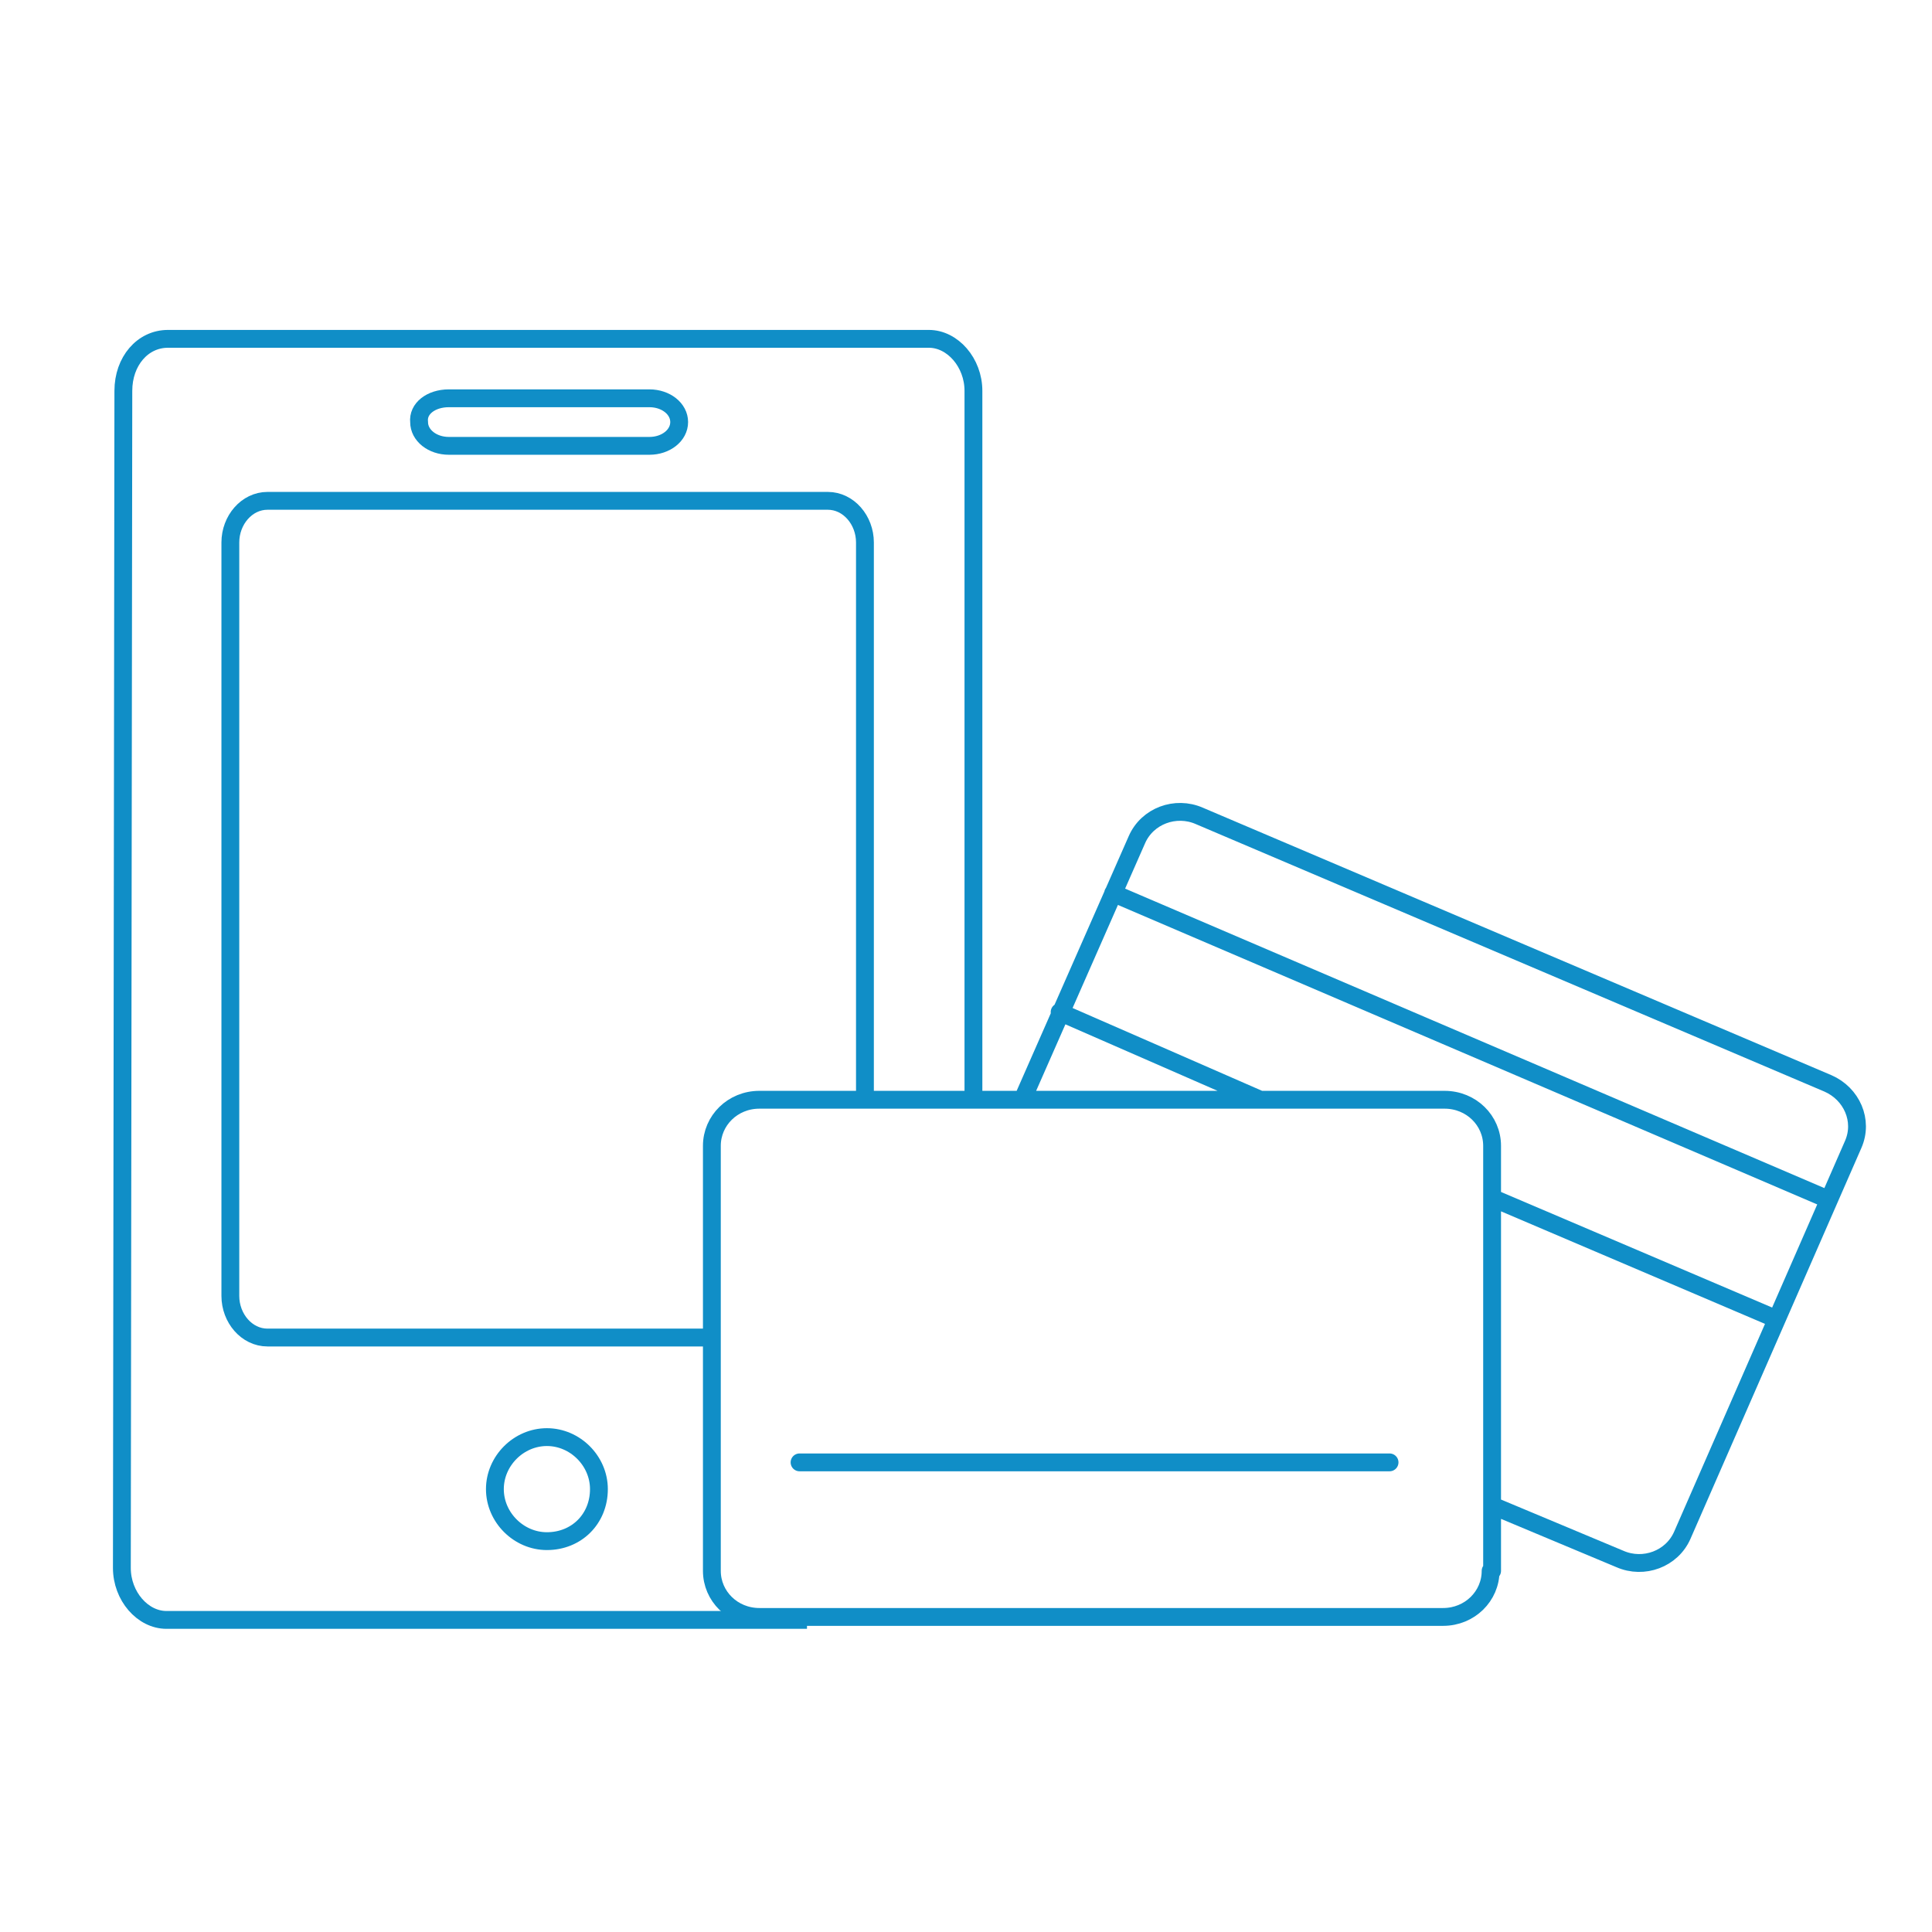 <?xml version="1.0" encoding="utf-8"?>
<!-- Generator: Adobe Illustrator 22.1.0, SVG Export Plug-In . SVG Version: 6.00 Build 0)  -->
<svg version="1.1" id="Layer_1" xmlns="http://www.w3.org/2000/svg" xmlns:xlink="http://www.w3.org/1999/xlink" x="0px" y="0px"
	 viewBox="0 0 130 130" style="enable-background:new 0 0 130 130;" xml:space="preserve">
<style type="text/css">
	.st0{clip-path:url(#SVGID_4_);fill:none;stroke:#108EC7;stroke-width:1.2;}
	
		.st1{clip-path:url(#SVGID_4_);fill:none;stroke:#108EC7;stroke-width:1.2;stroke-linecap:round;stroke-linejoin:round;stroke-miterlimit:10;}
</style>
<g>
	<defs>
		<rect id="SVGID_1_" x="9.7" y="8.8" width="118.5" height="88"/>
	</defs>
	<clipPath id="SVGID_2_">
		<use xlink:href="#SVGID_1_"  style="overflow:visible;"/>
	</clipPath>
</g>
<g>
	<defs>
		<rect id="SVGID_3_" x="7.3" y="21.8" width="118.5" height="88"/>
	</defs>
	<clipPath id="SVGID_4_">
		<use xlink:href="#SVGID_3_"  style="overflow:visible;"/>
	</clipPath>
	<path class="st0" d="M65.5,74l0-47.7c0-1.9-1.4-3.5-3-3.5l-51.2,0c-1.7,0-3,1.5-3,3.5l-0.1,79.2c0,1.9,1.4,3.5,3,3.5l43.1,0
		 M30.2,26.8l13.5,0c1.1,0,2,0.7,2,1.6c0,0.9-0.9,1.6-2,1.6l-13.5,0c-1.1,0-2-0.7-2-1.6C28.1,27.5,29,26.8,30.2,26.8 M36.8,103.7
		c-1.9,0-3.5-1.6-3.5-3.5s1.6-3.5,3.5-3.5c1.9,0,3.5,1.6,3.5,3.5C40.3,102.2,38.8,103.7,36.8,103.7 M47.9,90L18,90
		c-1.4,0-2.5-1.3-2.5-2.8l0-50.7c0-1.5,1.1-2.8,2.5-2.8l37.7,0c1.4,0,2.5,1.3,2.5,2.8l0,37.1"/>
	<path class="st1" d="M100.3,105.7c0,1.7-1.4,3.1-3.2,3.1H51.1c-1.8,0-3.2-1.4-3.2-3.1V77.1c0-1.7,1.4-3.1,3.2-3.1h46.1
		c1.8,0,3.2,1.4,3.2,3.1V105.7z M68.8,74l7.7-17.5c0.7-1.6,2.6-2.3,4.2-1.6l42.3,18c1.6,0.7,2.4,2.5,1.7,4.1l-11.5,26.3
		c-0.7,1.6-2.6,2.3-4.2,1.6l-8.6-3.6 M53.8,98.4h39.7 M74.9,60.1L123,80.7 M100.4,80.6l19,8.1 M71.3,68.1L84.8,74"/>
</g>
</svg>
